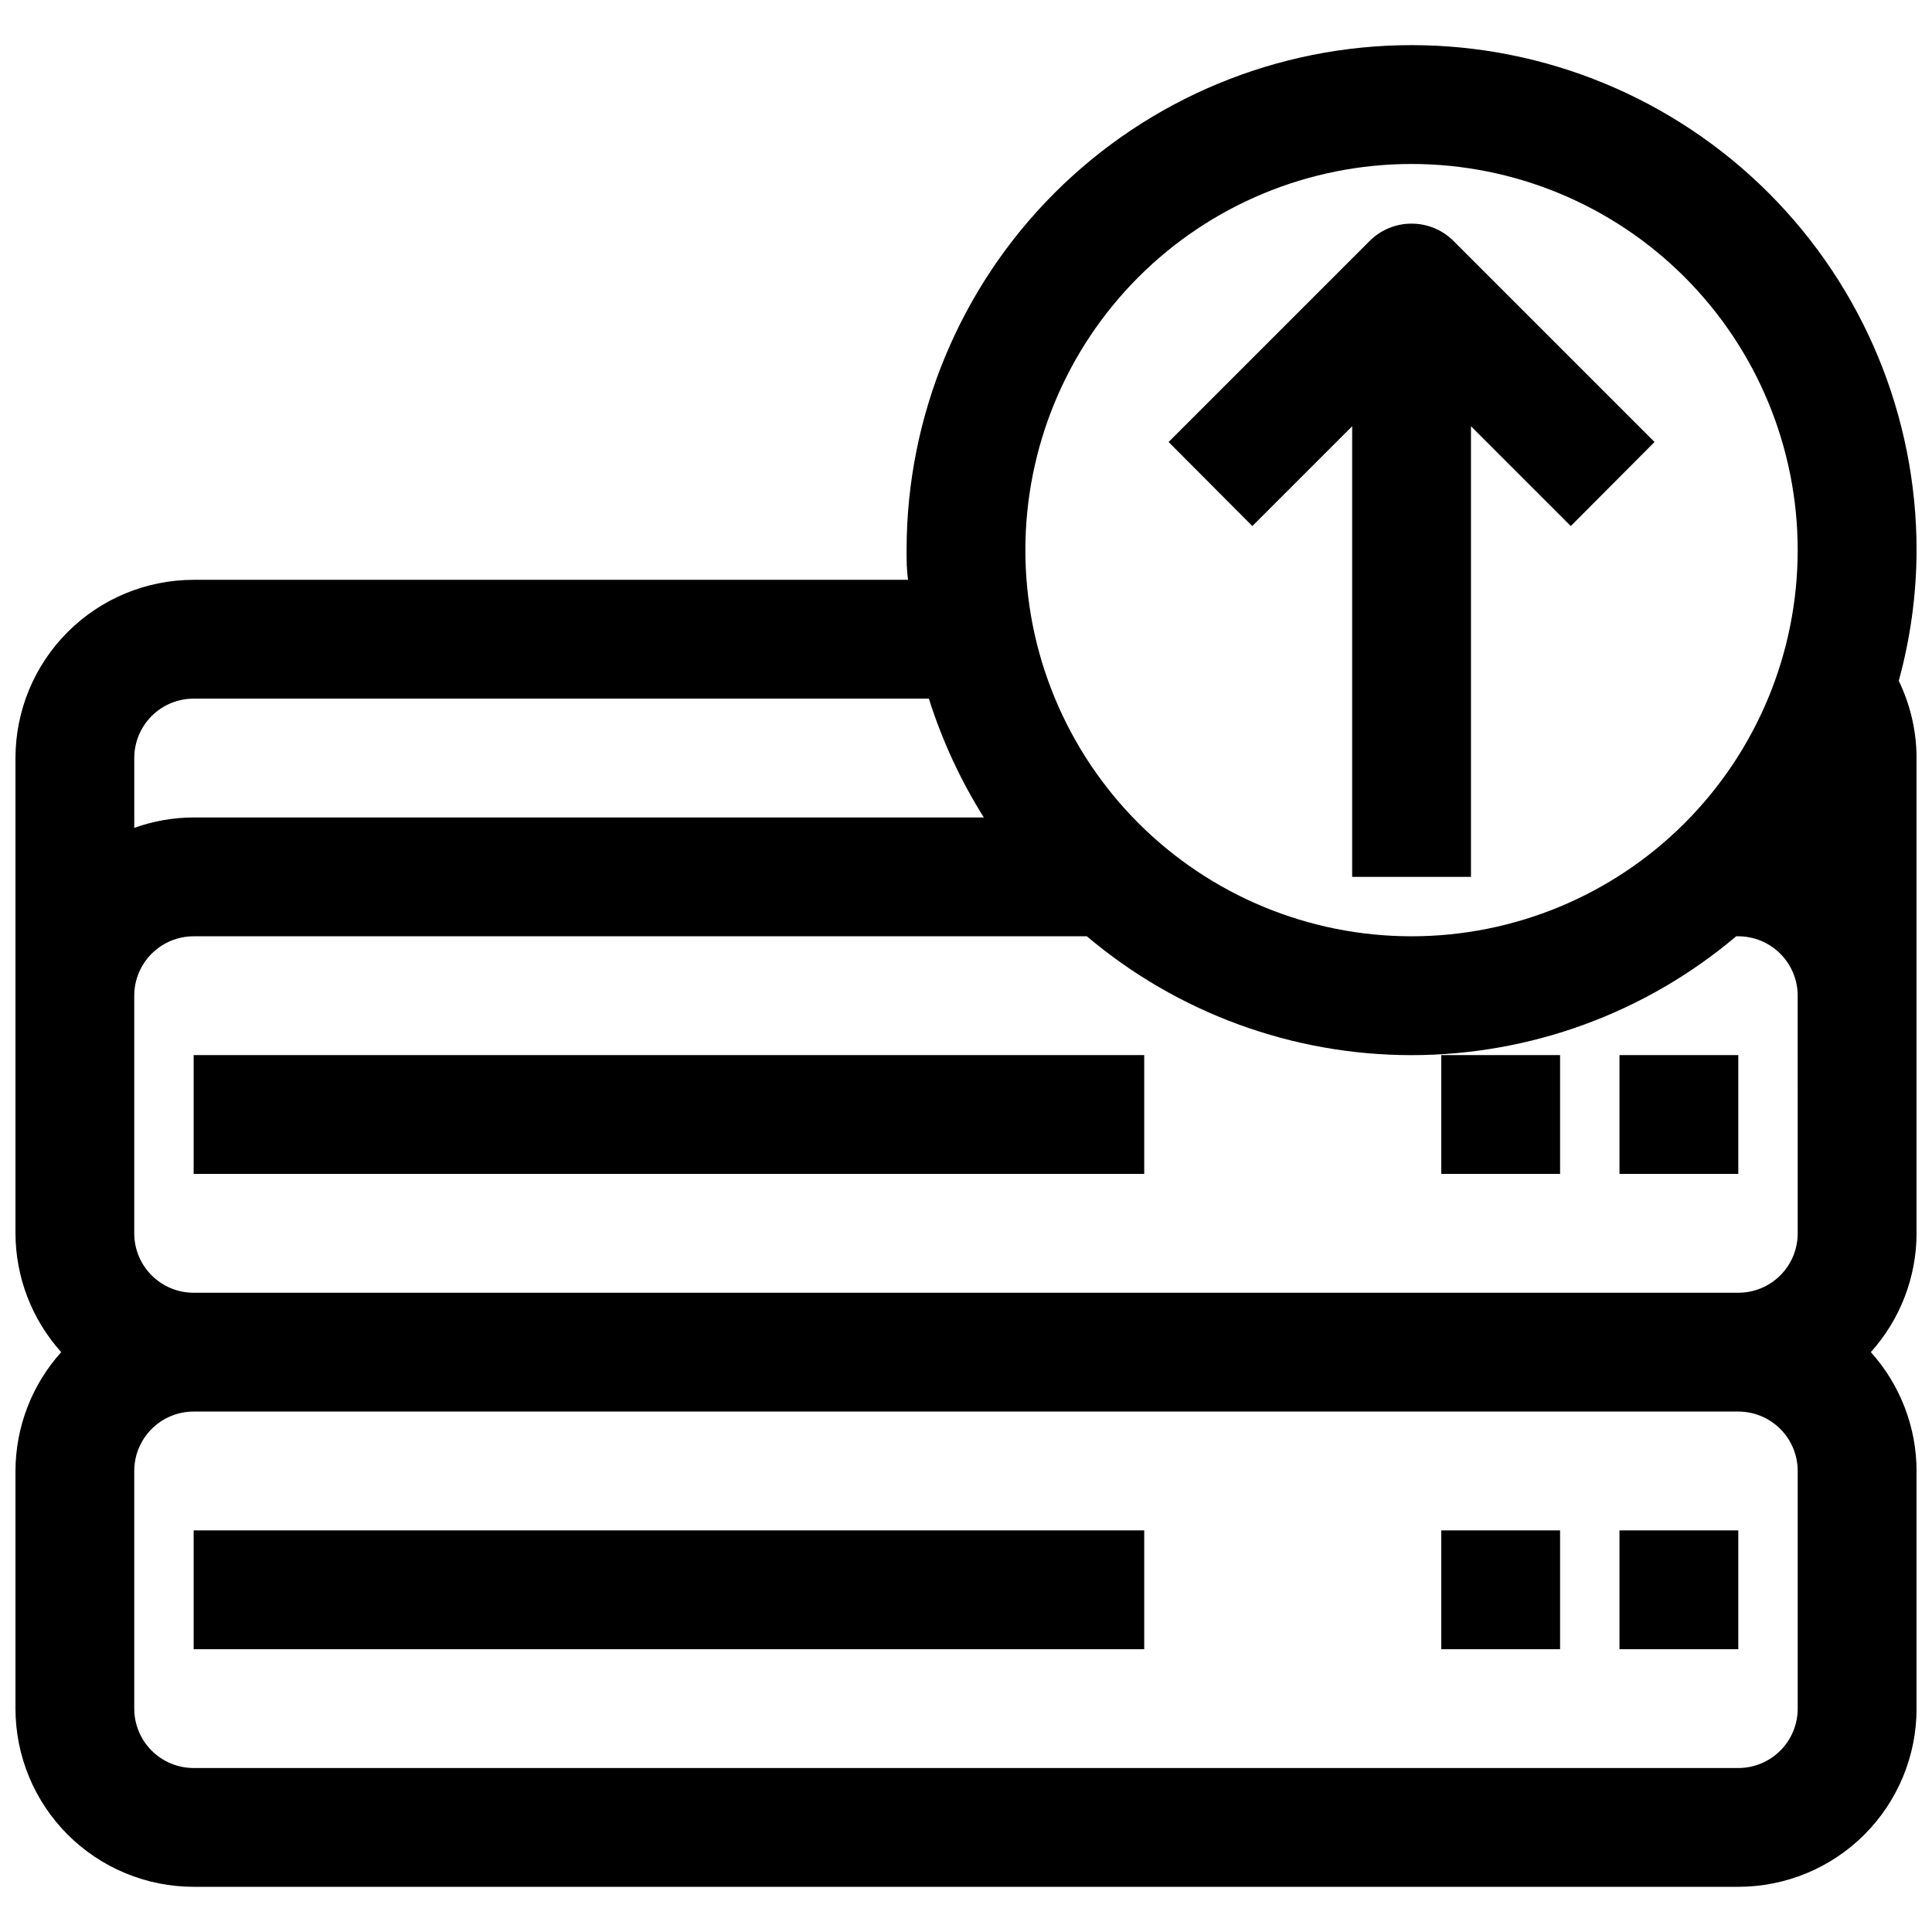 <?xml version="1.0" encoding="UTF-8"?>
<!-- Uploaded to: ICON Repo, www.iconrepo.com, Generator: ICON Repo Mixer Tools -->
<svg width="800px" height="800px" version="1.1" viewBox="144 144 512 512" xmlns="http://www.w3.org/2000/svg">
 <defs>
  <clipPath id="a">
   <path d="m148.09 155h503.81v490h-503.81z"/>
  </clipPath>
 </defs>
 <path d="m195.32 423.61h251.91v31.488h-251.91z"/>
 <path d="m573.18 423.61h31.488v31.488h-31.488z"/>
 <path d="m525.95 423.61h31.488v31.488h-31.488z"/>
 <path d="m195.32 549.57h251.91v31.488h-251.91z"/>
 <path d="m573.18 549.57h31.488v31.488h-31.488z"/>
 <path d="m525.95 549.57h31.488v31.488h-31.488z"/>
 <g clip-path="url(#a)">
  <path d="m518.08 155.96c-35.492 0-69.531 14.102-94.629 39.195-25.094 25.098-39.195 59.137-39.195 94.629 0 2.676 0 5.273 0.395 7.871l-189.32 0.004c-12.523 0-24.539 4.973-33.398 13.832-8.855 8.859-13.832 20.871-13.832 33.398v125.95c0.027 11.629 4.344 22.84 12.121 31.488-7.777 8.645-12.094 19.855-12.121 31.488v62.977c0 12.523 4.977 24.539 13.832 33.398 8.859 8.855 20.875 13.832 33.398 13.832h409.35c12.527 0 24.539-4.977 33.398-13.832 8.855-8.859 13.832-20.875 13.832-33.398v-62.977c-0.023-11.633-4.344-22.844-12.121-31.488 7.777-8.648 12.098-19.859 12.121-31.488v-125.95c-0.016-7.09-1.633-14.086-4.723-20.469 3.106-11.285 4.695-22.93 4.723-34.637 0-35.492-14.098-69.531-39.195-94.629-25.098-25.094-59.137-39.195-94.629-39.195zm-338.5 188.93c0-4.176 1.66-8.18 4.609-11.133 2.953-2.953 6.957-4.613 11.133-4.613h194.84c3.492 11.074 8.387 21.656 14.562 31.488h-209.4c-5.363 0.02-10.688 0.949-15.742 2.758zm440.83 251.91c0 4.176-1.656 8.18-4.609 11.133-2.953 2.949-6.957 4.609-11.133 4.609h-409.35c-4.176 0-8.18-1.66-11.133-4.609-2.949-2.953-4.609-6.957-4.609-11.133v-62.977c0-4.176 1.66-8.18 4.609-11.133 2.953-2.953 6.957-4.613 11.133-4.613h409.35c4.176 0 8.18 1.66 11.133 4.613 2.953 2.953 4.609 6.957 4.609 11.133zm0-125.95c0 4.176-1.656 8.18-4.609 11.133-2.953 2.953-6.957 4.609-11.133 4.609h-409.35c-4.176 0-8.18-1.656-11.133-4.609-2.949-2.953-4.609-6.957-4.609-11.133v-62.977c0-4.176 1.66-8.18 4.609-11.133 2.953-2.953 6.957-4.613 11.133-4.613h236.71c24.055 20.34 54.539 31.496 86.039 31.496 31.504 0 61.984-11.156 86.043-31.496h0.551c4.176 0 8.18 1.66 11.133 4.613 2.953 2.953 4.609 6.957 4.609 11.133zm-102.34-78.723c-27.141 0-53.172-10.781-72.363-29.973s-29.973-45.223-29.973-72.363c0-27.141 10.781-53.168 29.973-72.363 19.191-19.191 45.223-29.973 72.363-29.973s53.172 10.781 72.363 29.973c19.191 19.195 29.973 45.223 29.973 72.363 0 27.141-10.781 53.172-29.973 72.363s-45.223 29.973-72.363 29.973z"/>
 </g>
 <path d="m506.98 207.84-53.293 53.293 22.199 22.277 26.449-26.449v119.42h31.488v-119.42l26.449 26.449 22.199-22.277-53.293-53.293c-2.949-2.934-6.941-4.578-11.102-4.578s-8.148 1.645-11.098 4.578z"/>
</svg>